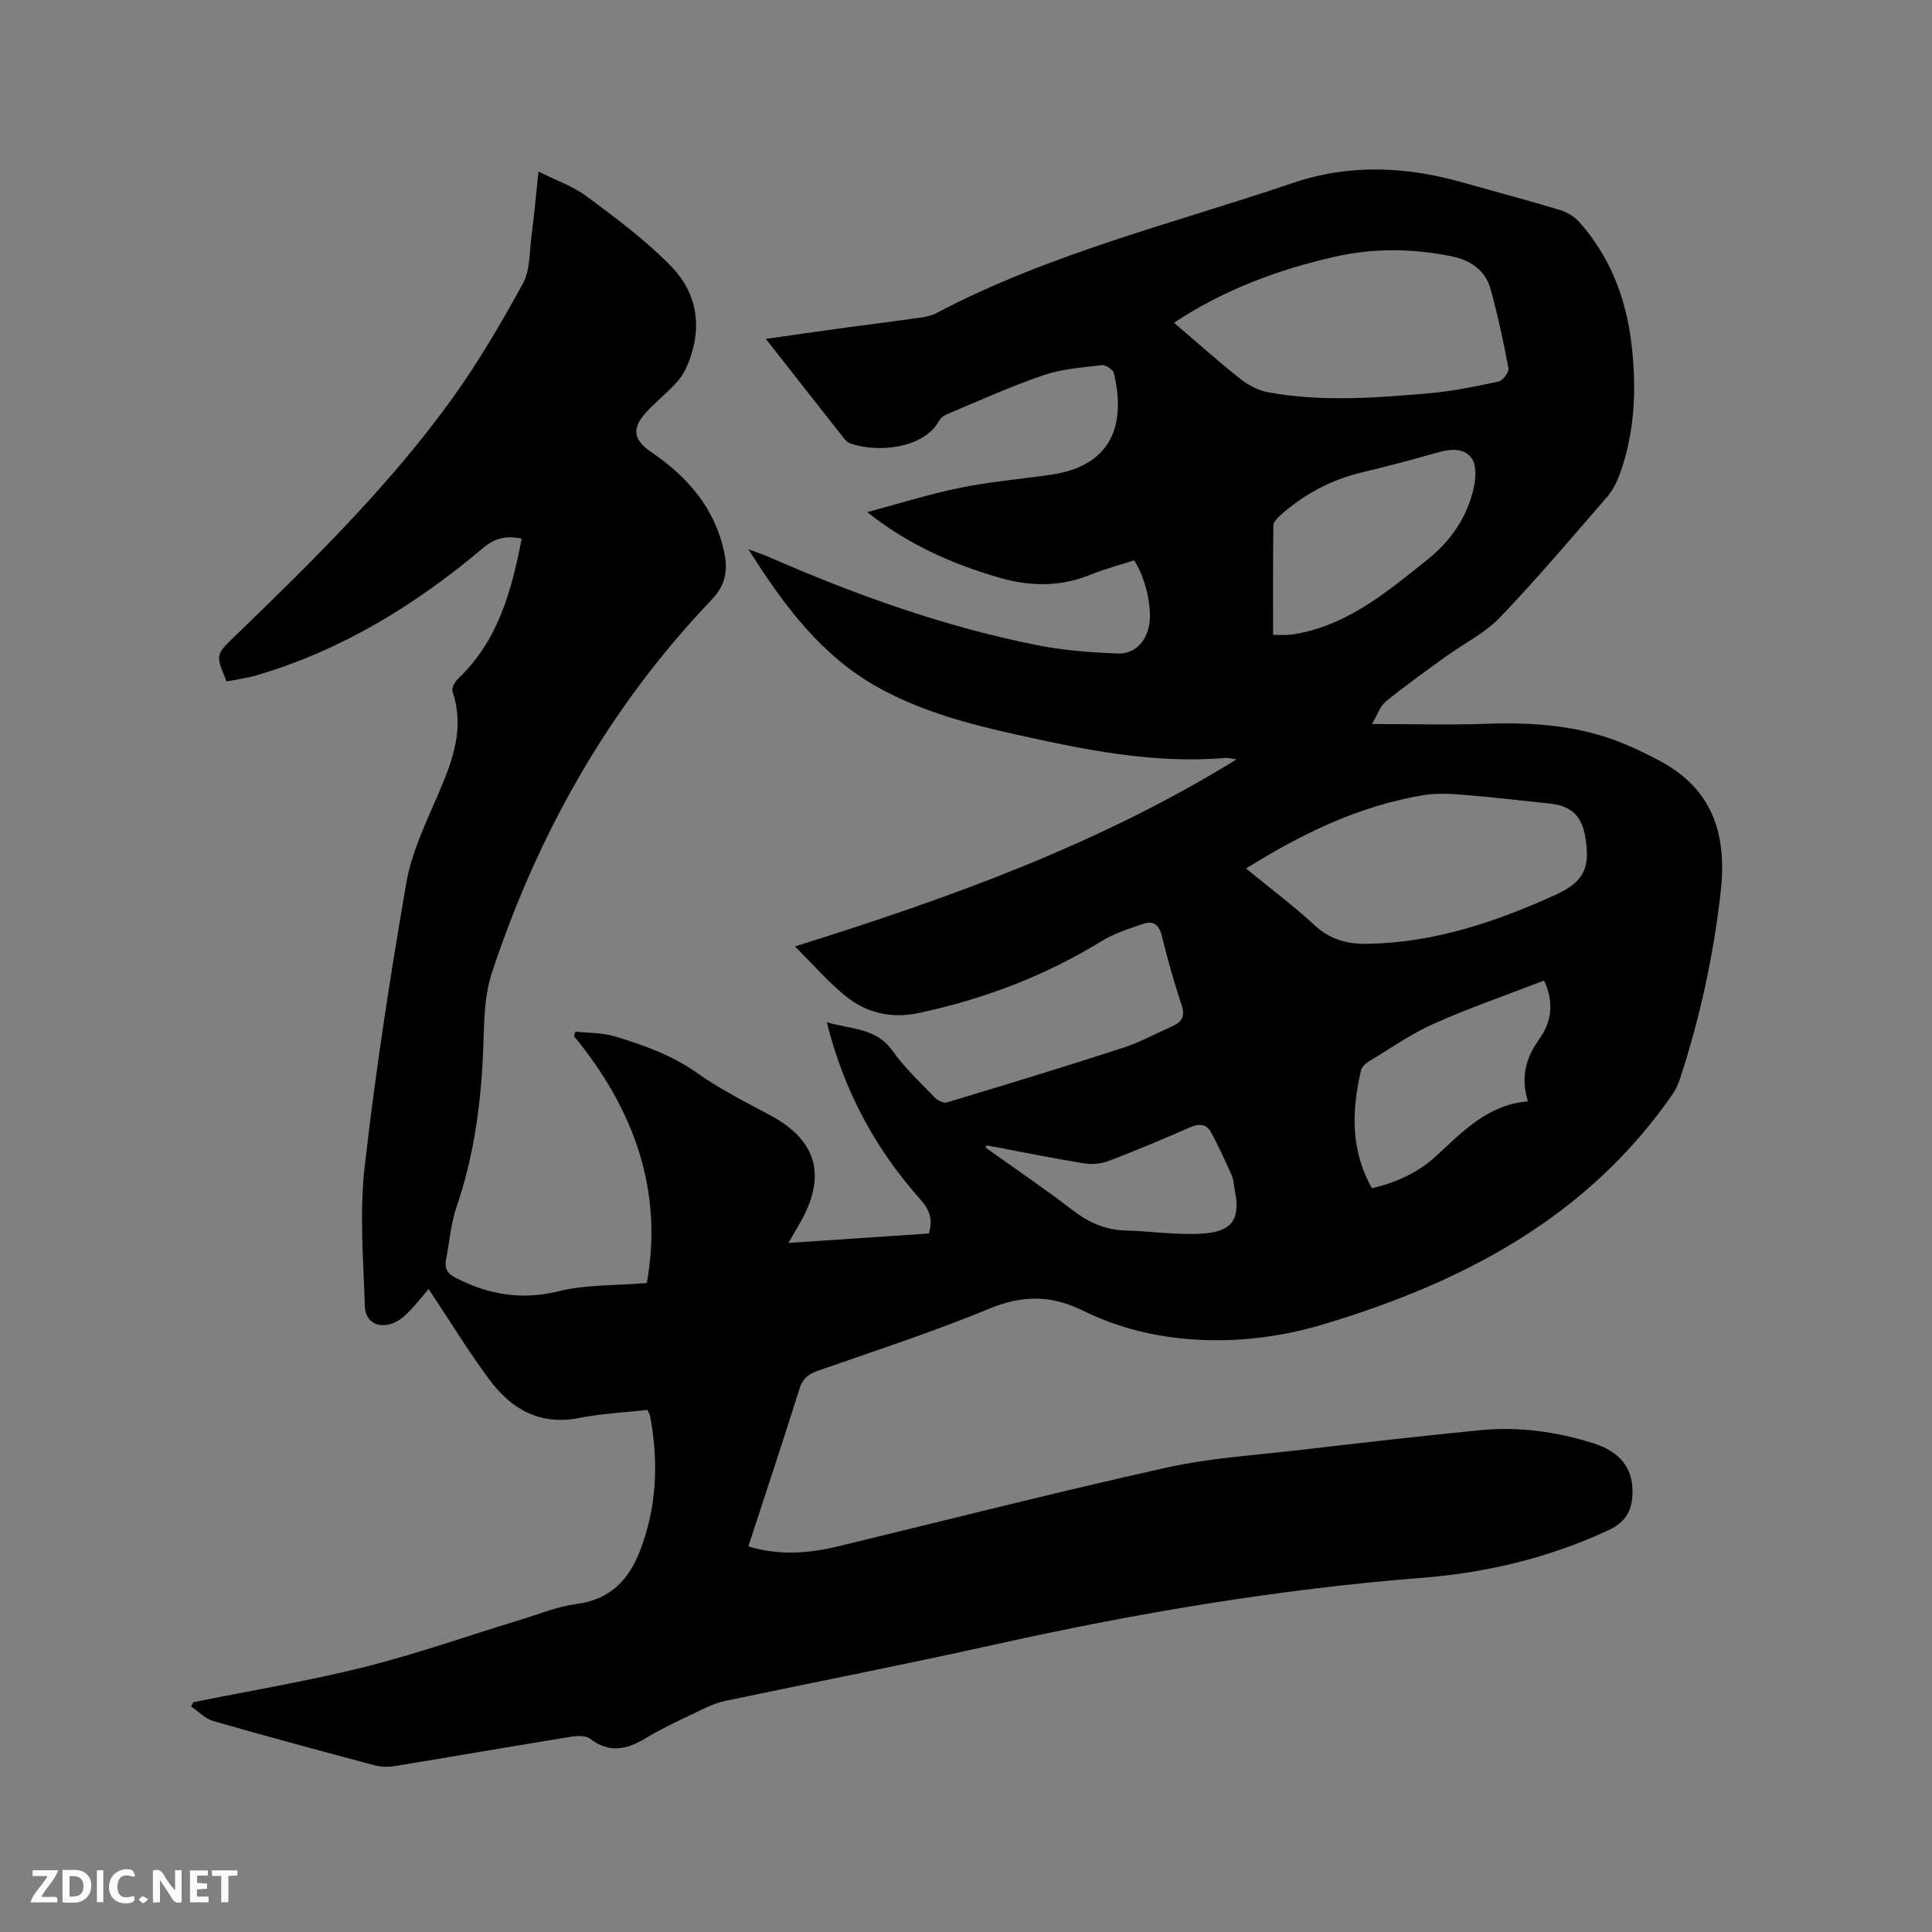 <svg enable-background="new 0 0 400 400" viewBox="0 0 400 400" xmlns="http://www.w3.org/2000/svg"><rect x="0" y="0" width="400" height="400" fill="#808080" stroke="none"/><path d="m40.02 352.43c11.8-2.39 23.71-4.36 35.38-7.28 10.86-2.72 21.46-6.47 32.19-9.74 3.95-1.2 7.86-2.82 11.9-3.35 6.9-.92 10.71-5.01 13.02-11 3.49-9.04 3.86-18.36 2.1-27.82-.07-.39-.31-.76-.57-1.34-4.74.54-9.52.77-14.16 1.68-8.18 1.6-14.09-1.89-18.63-8.04-4.4-5.95-8.27-12.29-12.51-18.67-1.35 1.58-2.5 3.07-3.8 4.42-.87.91-1.84 1.82-2.95 2.38-3.28 1.65-6.35.3-6.46-3.27-.3-9.62-1.11-19.35-.03-28.85 2.24-19.67 5.25-39.27 8.63-58.78 1.1-6.35 4.06-12.45 6.64-18.45 2.95-6.85 5.47-13.57 2.92-21.15-.23-.69.47-2.01 1.13-2.63 8.33-7.88 11.09-18.23 13.2-29.04-3.12-.6-5.43-.22-7.97 1.92-13.95 11.8-29.31 21.23-47.01 26.42-2.01.59-4.11.84-6.12 1.24-2.32-5.51-2.3-5.48 1.72-9.37 16.02-15.49 31.94-31.1 45.01-49.23 5.43-7.54 10.14-15.64 14.62-23.79 1.48-2.7 1.32-6.34 1.74-9.57.56-4.3.95-8.63 1.48-13.6 3.58 1.8 7.15 3.03 10.03 5.17 6 4.47 12.1 8.99 17.31 14.31 5.86 5.97 6.71 13.47 3.22 21.21-.55 1.22-1.38 2.38-2.31 3.35-1.9 1.99-4.06 3.75-5.92 5.77-3.08 3.34-2.72 5.71.97 8.23 7.5 5.12 13.19 11.54 15.14 20.75.82 3.85.3 6.83-2.68 9.95-21.12 22.15-35.85 48.21-45.41 77.14-1.78 5.39-1.58 11.5-1.86 17.31-.5 10.64-1.99 21.05-5.46 31.18-1.19 3.46-1.46 7.24-2.16 10.87-.34 1.76.16 2.86 1.91 3.76 6.85 3.53 13.72 4.73 21.46 2.8 5.53-1.38 11.46-1.12 18.18-1.68 3.45-19-2.57-35.93-15.08-51.12.1-.31.2-.62.3-.93 2.7.3 5.52.2 8.09.96 6.07 1.81 11.97 3.94 17.29 7.72 4.72 3.36 10 5.95 15.12 8.72 9.27 5.02 11.45 12.12 6.43 21.44-.8 1.47-1.67 2.91-2.83 4.91 10.06-.68 19.57-1.32 29.08-1.96.91-2.94.11-4.95-1.77-7.07-9.31-10.45-15.82-22.45-19.36-36.66 5.02 1.49 10.18 1.08 13.61 5.92 2.5 3.52 5.73 6.53 8.74 9.66.59.61 1.82 1.23 2.5 1.02 12.16-3.66 24.31-7.36 36.38-11.28 3.6-1.17 6.98-3.01 10.45-4.57 1.93-.87 2.51-2.11 1.78-4.31-1.56-4.72-2.93-9.51-4.1-14.35-.55-2.3-1.79-3.14-3.77-2.49-2.97.99-6.04 1.98-8.69 3.6-11.77 7.22-24.44 12.03-37.91 14.89-5.7 1.21-10.86-.03-15.22-3.61-3.55-2.91-6.6-6.43-10.36-10.18 32.18-10.07 62.91-21.13 91.43-38.73-1.05-.15-1.68-.35-2.29-.3-14.77 1.26-29.06-1.66-43.35-4.84-9.86-2.19-19.56-4.77-28.46-9.69-11.71-6.48-19.46-16.76-26.96-28.66 1.9.7 3 1.04 4.05 1.51 17.99 7.88 36.4 14.49 55.7 18.33 5.46 1.09 11.09 1.52 16.67 1.73 3.54.13 5.85-2.37 6.52-5.78.71-3.58-.73-10.01-3.11-13.5-2.95.96-6.03 1.75-8.94 2.94-6.28 2.57-12.57 2.5-18.96.64-9.71-2.82-18.87-6.83-27.33-13.57 6.37-1.7 12.68-3.7 19.14-5.02 6.21-1.27 12.57-1.81 18.86-2.72 12.77-1.84 15.55-10.5 13.06-21.02-.18-.74-1.69-1.76-2.47-1.67-4.06.48-8.25.77-12.08 2.07-6.7 2.28-13.17 5.23-19.71 7.96-.73.3-1.57.81-1.92 1.46-3.26 5.97-13.06 6.61-18.37 4.73-.47-.17-.92-.55-1.24-.95-5.31-6.72-10.59-13.46-16.27-20.71 5.87-.83 11.16-1.59 16.47-2.32 5.25-.72 10.51-1.37 15.75-2.11 1.03-.15 2.12-.39 3.03-.87 23.4-12.36 49.04-18.56 73.87-26.98 11.8-4 23.51-3.42 35.28-.07 6.62 1.88 13.27 3.63 19.86 5.62 1.51.46 3.11 1.37 4.15 2.54 6.34 7.12 9.64 15.65 10.78 25 1.12 9.24.8 18.42-2.43 27.29-.6 1.64-1.45 3.31-2.59 4.62-7.3 8.41-14.49 16.93-22.19 24.96-3.15 3.29-7.51 5.42-11.26 8.14-4.17 3.02-8.37 6-12.36 9.25-1.2.98-1.73 2.77-2.86 4.67 8.32 0 16.03.22 23.72-.05 10.07-.36 19.9.4 29.24 4.47 2.52 1.1 5.01 2.29 7.4 3.64 10.61 6.01 13.12 15.5 11.81 26.89-1.5 13.11-4.28 25.9-8.38 38.41-.36 1.09-.82 2.19-1.46 3.13-17.7 25.72-43.65 39.19-72.48 47.82-10.94 3.27-22.59 4.24-34.03 2.24-5.34-.93-10.73-2.65-15.58-5.06-6.65-3.3-12.61-3.29-19.49-.44-11.63 4.81-23.64 8.7-35.52 12.87-1.97.69-3.12 1.64-3.77 3.72-3.39 10.8-6.97 21.54-10.58 32.62 6.32 1.93 12.41 1.48 18.51.01 22.64-5.47 45.21-11.23 67.94-16.29 9.06-2.02 18.45-2.59 27.7-3.67 12.42-1.45 24.85-2.87 37.29-4.1 8-.79 15.88.29 23.53 2.71 5.44 1.73 8.01 5.02 8.08 9.74.05 3.77-1.06 6.42-4.93 8.23-12.28 5.73-25.21 8.82-38.58 9.87-29.64 2.34-58.84 7.24-87.84 13.68-18.71 4.16-37.52 7.84-56.28 11.77-1.43.3-2.85.8-4.17 1.43-4.2 2.02-8.49 3.91-12.46 6.31-3.98 2.4-7.57 3.19-11.57.13-.9-.68-2.63-.62-3.9-.42-12.23 1.99-24.44 4.11-36.67 6.11-1.3.21-2.75.16-4.03-.18-11.15-2.98-22.29-5.97-33.38-9.16-1.69-.49-3.09-1.99-4.62-3.03.16-.26.31-.56.46-.87zm203.05-285.61c4.68 4 9.08 7.95 13.7 11.61 1.66 1.32 3.79 2.43 5.85 2.8 11.05 2 22.18 1.16 33.26.19 4.83-.42 9.63-1.4 14.37-2.42.89-.19 2.21-1.94 2.06-2.74-1.02-5.49-2.2-10.97-3.69-16.36-1.08-3.92-4.1-6.01-8.04-6.82-8.09-1.66-16.18-1.76-24.26.08-11.74 2.68-22.88 6.8-33.25 13.66zm14.91 113c5.05 4.14 9.83 7.69 14.17 11.72 3.23 3 6.83 3.94 10.98 3.87 13.84-.24 26.63-4.54 39.03-10.2 5.83-2.66 7.17-5.66 6.02-12.12-.74-4.21-2.94-6.25-7.24-6.71-5.9-.62-11.79-1.32-17.7-1.8-2.81-.23-5.72-.41-8.47.04-13.25 2.19-25.09 7.88-36.79 15.2zm5.6-48.37c1.29 0 2.22.06 3.15-.02.94-.07 1.89-.23 2.82-.43 10.24-2.2 17.93-8.72 25.82-15 4.94-3.93 8.3-8.75 9.71-14.8.46-1.98.68-4.65-.3-6.17-1.45-2.27-4.27-2.16-6.94-1.4-5.29 1.51-10.61 2.91-15.96 4.2-6.43 1.55-12.04 4.57-16.93 8.98-.59.53-1.31 1.33-1.32 2.01-.09 7.5-.05 15-.05 22.63zm56.11 71.56c-7.92 3.06-15.55 5.69-22.88 8.96-4.69 2.09-8.97 5.11-13.4 7.78-.68.41-1.45 1.13-1.62 1.84-1.95 8.33-2.21 16.53 2.26 24.42 5.12-1.19 9.64-3.3 13.32-6.7 5.53-5.1 10.71-10.61 18.98-11.29-1.63-5.15-.31-9.19 2.42-13.02 2.69-3.77 2.86-7.8.92-11.99zm-115.41 34.12c-.08.16-.15.32-.23.47 6.01 4.29 12.14 8.43 17.99 12.93 3.32 2.55 6.77 4.11 10.97 4.23 5.38.15 10.79 1 16.13.63 6.08-.42 7.68-3.13 6.52-8.92-.21-1.04-.22-2.16-.64-3.1-1.35-3.05-2.72-6.1-4.33-9.01-.95-1.71-2.5-1.75-4.35-.94-5.52 2.43-11.09 4.76-16.72 6.91-1.57.6-3.49.81-5.14.54-6.75-1.11-13.47-2.47-20.2-3.74z" fill="#000001"/><g fill="#fafbfa"><path d="m37.59 393.81c-.92.31-1.52.05-2-.78-.7-1.2-1.52-2.34-2.47-3.78v4.59c-.55.03-.95.05-1.41.07-.03-.37-.06-.64-.06-.91 0-1.91 0-3.81 0-5.7 1.13-.41 1.77-.03 2.29.91.62 1.11 1.38 2.14 2.31 3.19v-4.2h1.35v6.61z"/><path d="m12.94 393.88v-6.75c1.9.19 3.93-.54 5.37 1.29.8 1.01.78 2.88.03 3.97-1.37 1.97-3.4 1.51-5.4 1.49m1.45-1.22c2.04.12 2.92-.58 2.89-2.21-.03-1.51-.98-2.19-2.89-2z"/><path d="m11.81 393.87h-5.49c.68-2.18 2.47-3.48 3.51-5.45h-3.08v-1.21h5.29c-.71 2.13-2.44 3.48-3.47 5.51.86 0 1.63.04 2.39-.01.79-.05 1.14.21.85 1.16"/><path d="m39.33 393.86v-6.61h3.7v1.07h-2.22v1.52c.68.04 1.34.09 2.07.13v1.07c-.72.05-1.38.09-2.1.14v1.48h2.4v1.19h-3.85z"/><path d="m27.71 388.56c-1.15-.3-2.46-.61-3.1.64-.37.73-.41 1.93-.06 2.67.63 1.35 1.99.93 3.17.68.35.94-.01 1.32-.93 1.46-1.62.25-3.05-.27-3.76-1.48-.73-1.24-.6-3.03.31-4.17.88-1.11 2.71-1.7 4-1.16.32.13.44.74.65 1.12-.1.08-.19.16-.28.24"/><path d="m49.15 387.24v1.07c-.59.02-1.17.05-1.87.08v5.44h-1.48v-5.44h-1.85c-.05-.4-.08-.73-.13-1.15z"/><path d="m20.06 387.21h1.33v6.62h-1.33z"/><path d="m30.68 393.25c-.49.38-.8.79-1.05.76-.32-.05-.6-.45-.9-.7.26-.24.51-.64.8-.67.29-.04.62.3 1.15.61"/></g></svg>